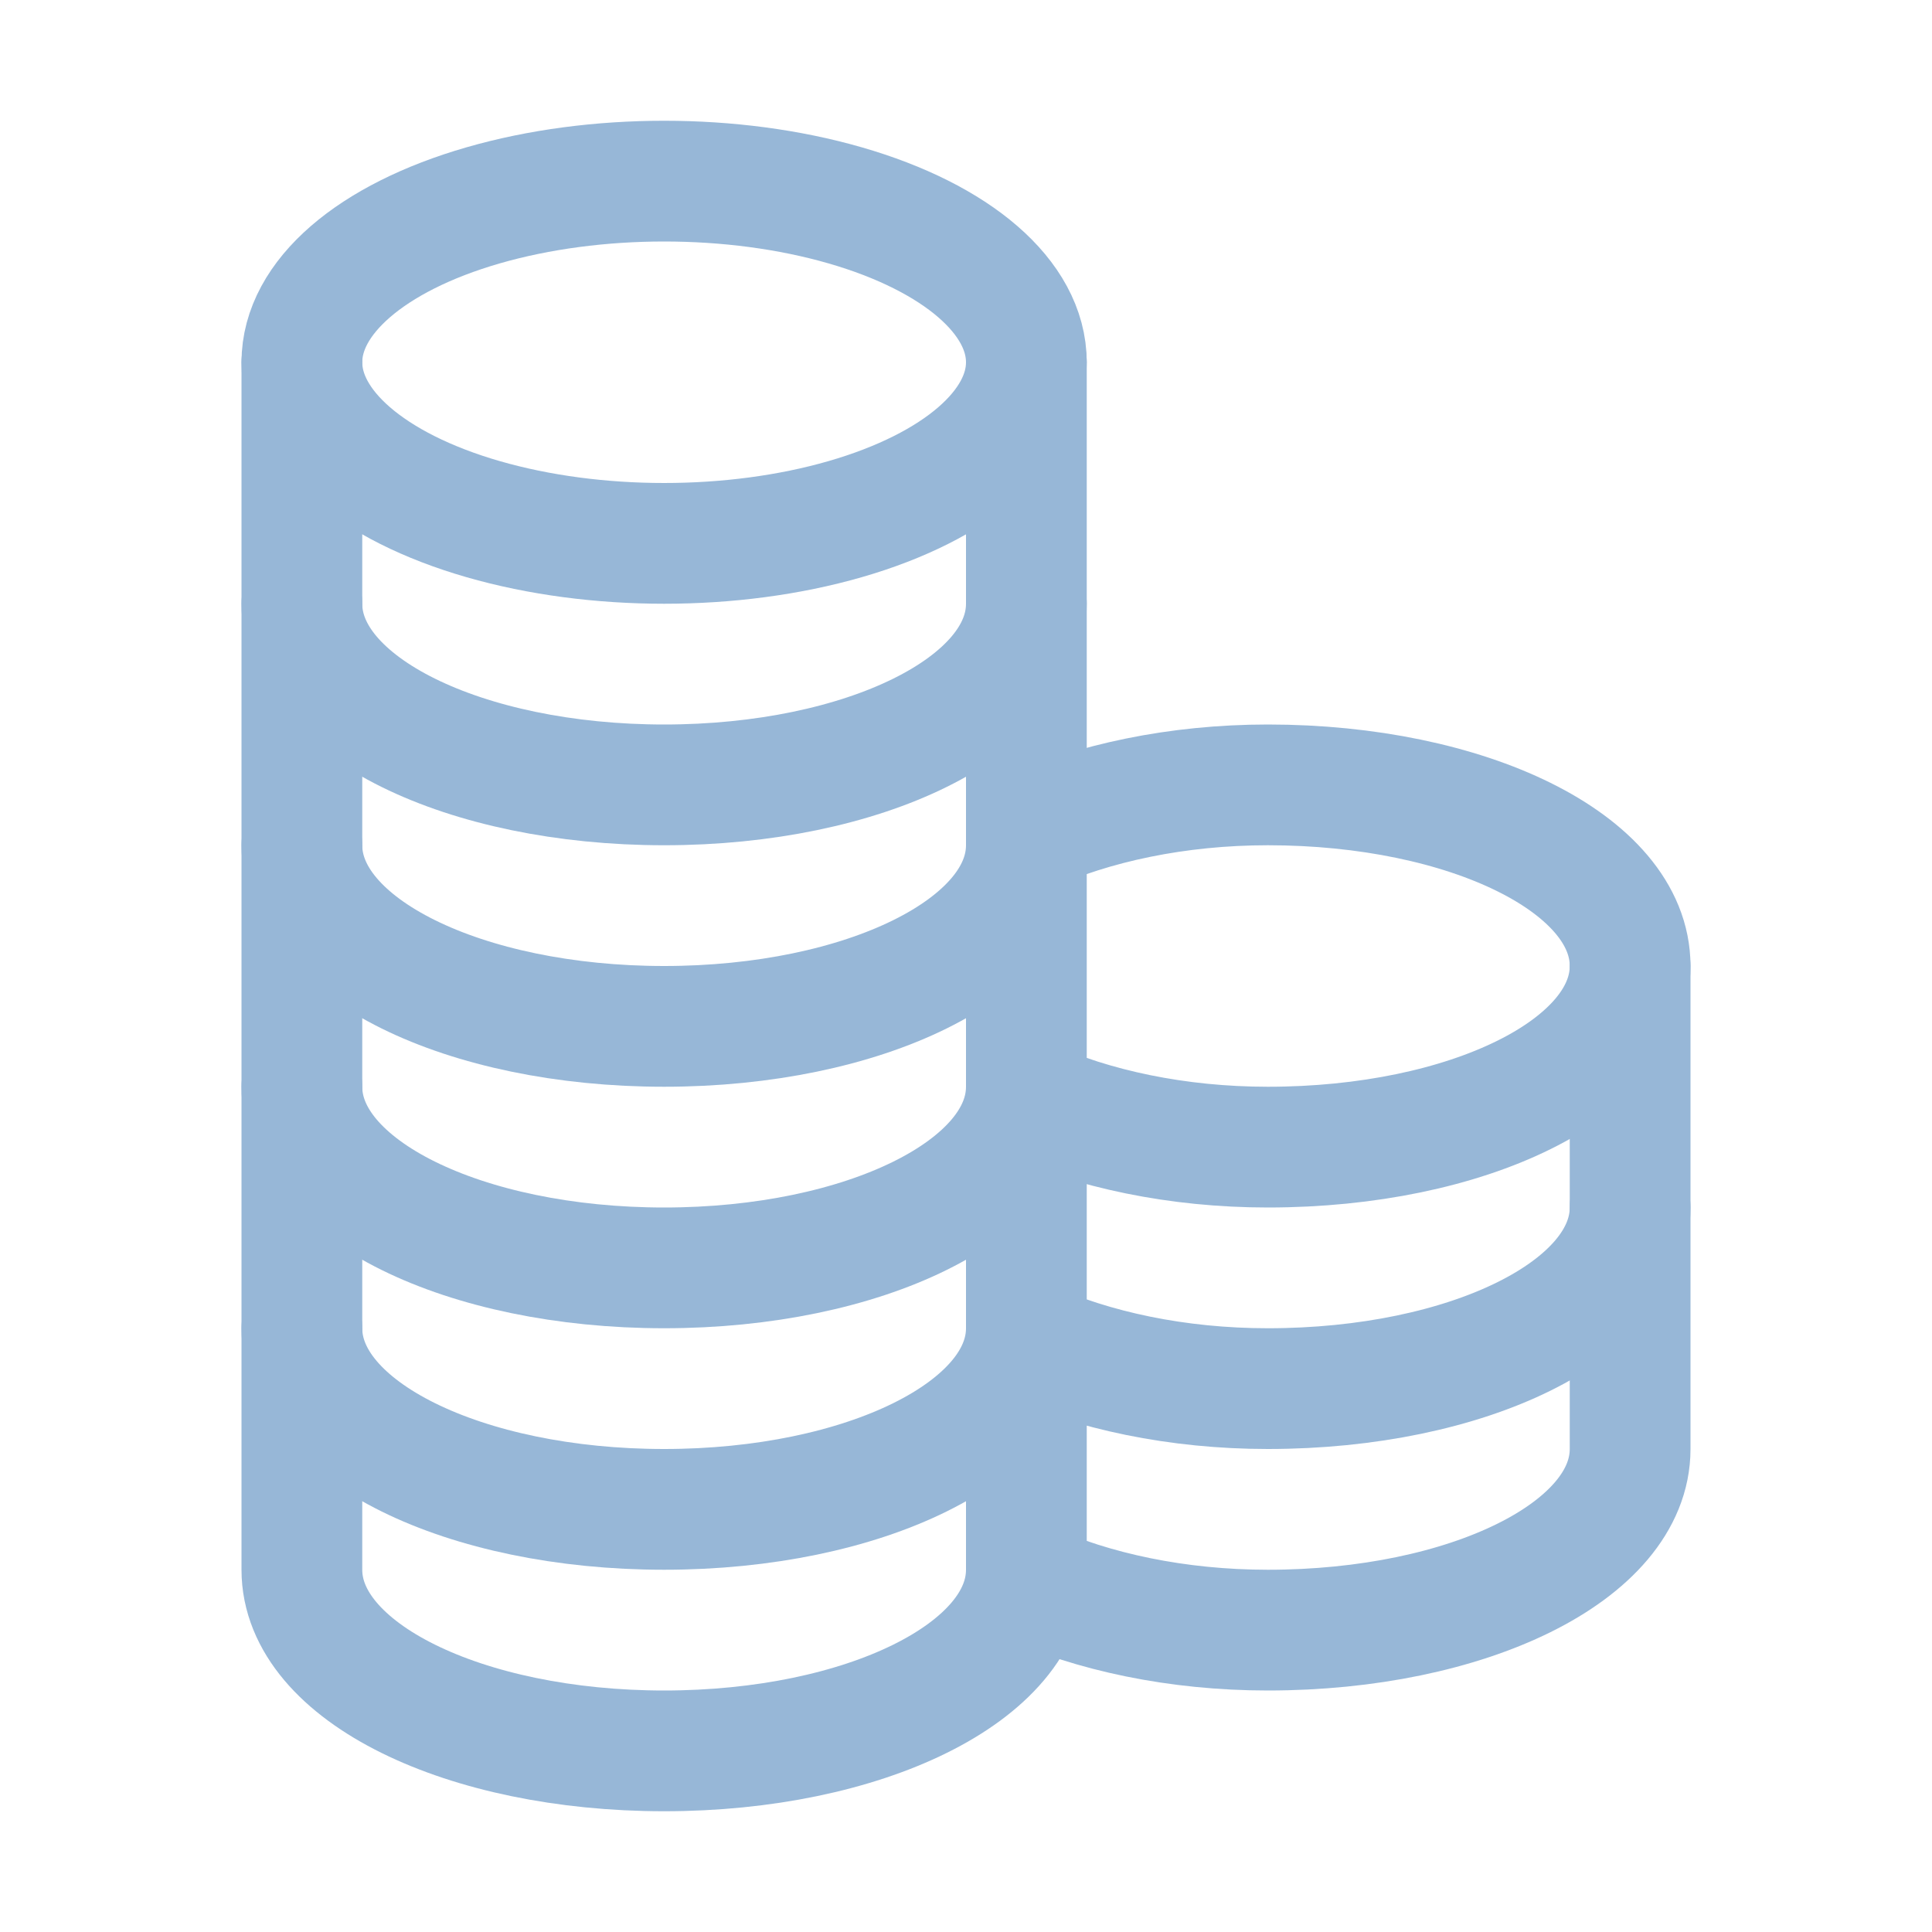 <svg xmlns="http://www.w3.org/2000/svg" xmlns:xlink="http://www.w3.org/1999/xlink" xmlns:svgjs="http://svgjs.com/svgjs" id="SvgjsSvg1012" width="288" height="288" version="1.1"><defs id="SvgjsDefs1013" fill="#000000"/><g id="SvgjsG1014"><svg xmlns="http://www.w3.org/2000/svg" enable-background="new 0 0 32 32" viewBox="0 0 32 32" width="288" height="288"><ellipse cx="11" cy="6" fill="none" stroke="#97b7d7" stroke-linecap="round" stroke-linejoin="round" stroke-miterlimit="10" stroke-width="2" rx="6" ry="3" class="colorStroke000 svgStroke"/><path fill="none" stroke="#97b7d7" stroke-linecap="round" stroke-linejoin="round" stroke-miterlimit="10" stroke-width="2" d="M5,6v4c0,1.7,2.7,3,6,3s6-1.3,6-3V6" class="colorStroke000 svgStroke"/><path fill="none" stroke="#97b7d7" stroke-linecap="round" stroke-linejoin="round" stroke-miterlimit="10" stroke-width="2" d="M5,10v4c0,1.7,2.7,3,6,3s6-1.3,6-3v-4" class="colorStroke000 svgStroke"/><path fill="none" stroke="#97b7d7" stroke-linecap="round" stroke-linejoin="round" stroke-miterlimit="10" stroke-width="2" d="M5,14v4c0,1.7,2.7,3,6,3s6-1.3,6-3v-4" class="colorStroke000 svgStroke"/><path fill="none" stroke="#97b7d7" stroke-linecap="round" stroke-linejoin="round" stroke-miterlimit="10" stroke-width="2" d="M5,18v4c0,1.7,2.7,3,6,3s6-1.3,6-3v-4" class="colorStroke000 svgStroke"/><path fill="none" stroke="#97b7d7" stroke-linecap="round" stroke-linejoin="round" stroke-miterlimit="10" stroke-width="2" d="M5 22v4c0 1.7 2.7 3 6 3s6-1.3 6-3v-4M17 22.2c1.1.5 2.5.8 4 .8 3.3 0 6-1.3 6-3v-4" class="colorStroke000 svgStroke"/><path fill="none" stroke="#97b7d7" stroke-linecap="round" stroke-linejoin="round" stroke-miterlimit="10" stroke-width="2" d="M17 13.8c1.1-.5 2.5-.8 4-.8 3.3 0 6 1.3 6 3s-2.7 3-6 3c-1.5 0-2.9-.3-4-.8M17 26.2c1.1.5 2.5.8 4 .8 3.3 0 6-1.3 6-3v-4" class="colorStroke000 svgStroke"/></svg></g></svg>